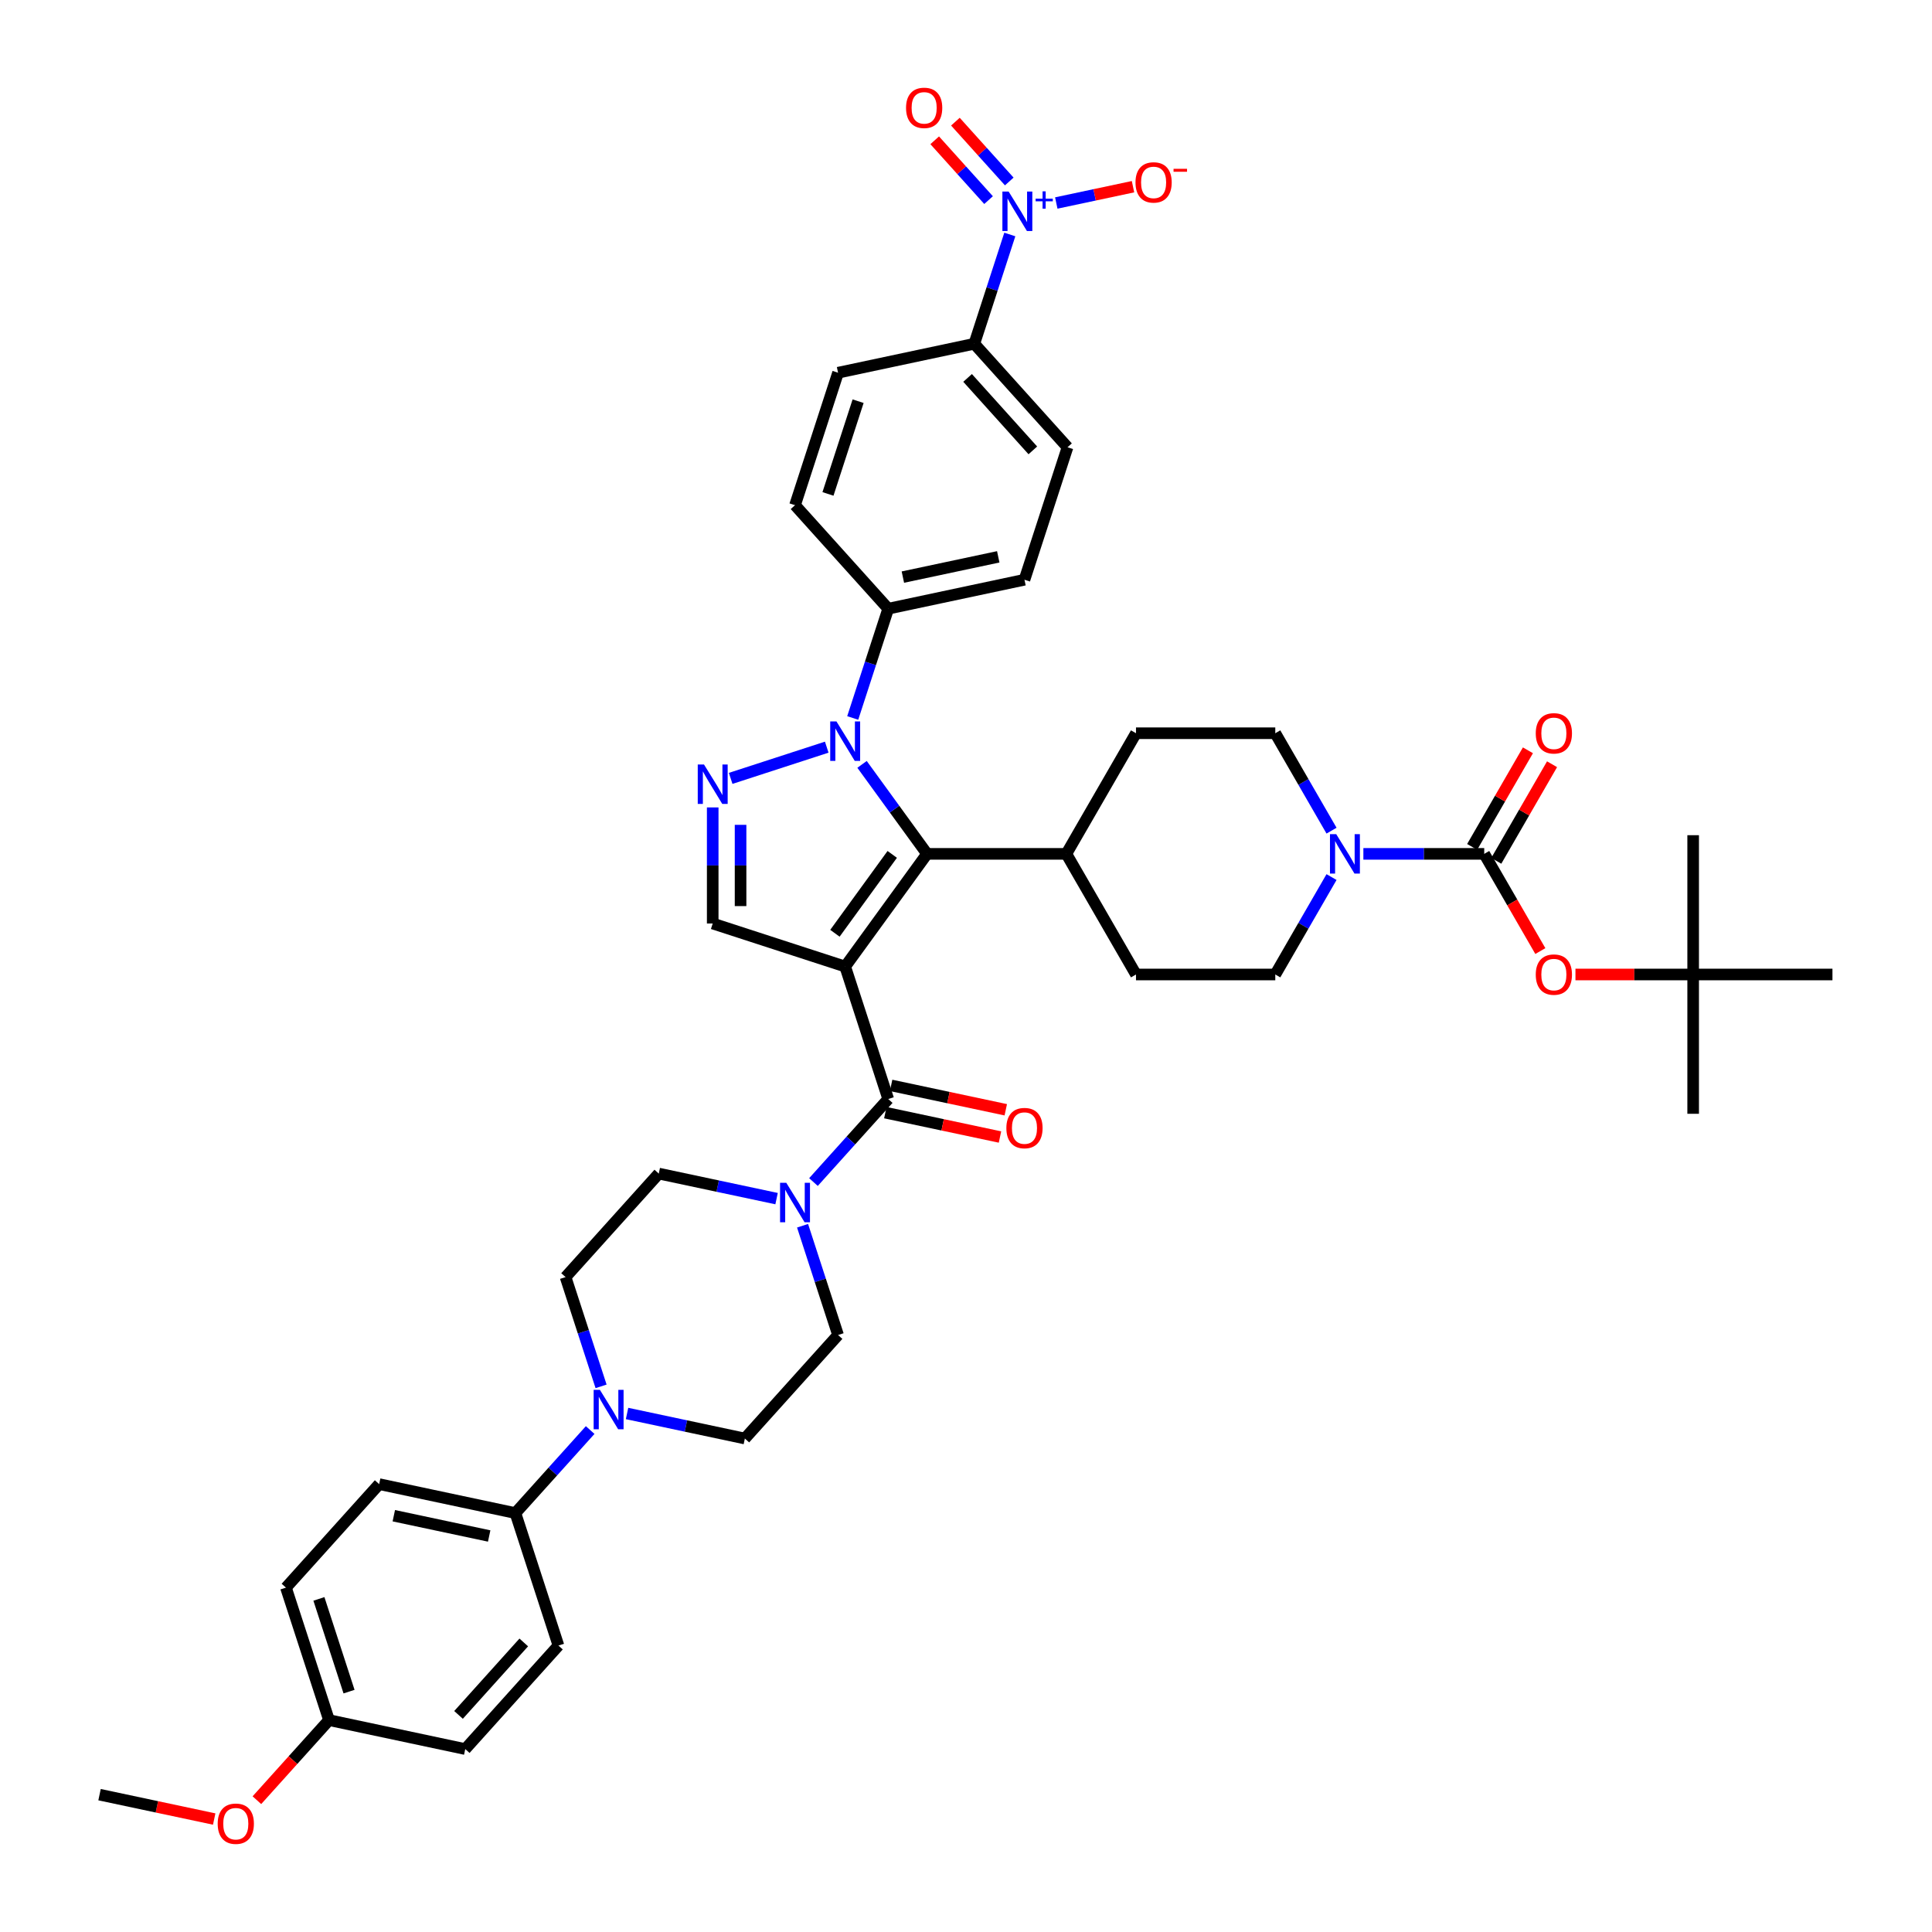 <?xml version='1.0' encoding='iso-8859-1'?>
<svg version='1.1' baseProfile='full'
              xmlns='http://www.w3.org/2000/svg'
                      xmlns:rdkit='http://www.rdkit.org/xml'
                      xmlns:xlink='http://www.w3.org/1999/xlink'
                  xml:space='preserve'
width='1000px' height='1000px' viewBox='0 0 1000 1000'>
<!-- END OF HEADER -->
<rect style='opacity:1.0;fill:#FFFFFF;stroke:none' width='1000' height='1000' x='0' y='0'> </rect>
<path class='bond-0' d='M 437.465,500.286 L 479.843,441.958' style='fill:none;fill-rule:evenodd;stroke:#000000;stroke-width:6px;stroke-linecap:butt;stroke-linejoin:miter;stroke-opacity:1' />
<path class='bond-0' d='M 432.156,483.061 L 461.821,442.232' style='fill:none;fill-rule:evenodd;stroke:#000000;stroke-width:6px;stroke-linecap:butt;stroke-linejoin:miter;stroke-opacity:1' />
<path class='bond-3' d='M 437.465,500.286 L 459.744,568.854' style='fill:none;fill-rule:evenodd;stroke:#000000;stroke-width:6px;stroke-linecap:butt;stroke-linejoin:miter;stroke-opacity:1' />
<path class='bond-5' d='M 437.465,500.286 L 368.897,478.007' style='fill:none;fill-rule:evenodd;stroke:#000000;stroke-width:6px;stroke-linecap:butt;stroke-linejoin:miter;stroke-opacity:1' />
<path class='bond-1' d='M 479.843,441.958 L 463.017,418.8' style='fill:none;fill-rule:evenodd;stroke:#000000;stroke-width:6px;stroke-linecap:butt;stroke-linejoin:miter;stroke-opacity:1' />
<path class='bond-1' d='M 463.017,418.8 L 446.192,395.642' style='fill:none;fill-rule:evenodd;stroke:#0000FF;stroke-width:6px;stroke-linecap:butt;stroke-linejoin:miter;stroke-opacity:1' />
<path class='bond-13' d='M 479.843,441.958 L 551.94,441.958' style='fill:none;fill-rule:evenodd;stroke:#000000;stroke-width:6px;stroke-linecap:butt;stroke-linejoin:miter;stroke-opacity:1' />
<path class='bond-11' d='M 441.368,371.619 L 450.556,343.341' style='fill:none;fill-rule:evenodd;stroke:#0000FF;stroke-width:6px;stroke-linecap:butt;stroke-linejoin:miter;stroke-opacity:1' />
<path class='bond-11' d='M 450.556,343.341 L 459.744,315.062' style='fill:none;fill-rule:evenodd;stroke:#000000;stroke-width:6px;stroke-linecap:butt;stroke-linejoin:miter;stroke-opacity:1' />
<path class='bond-42' d='M 427.92,386.732 L 378.192,402.89' style='fill:none;fill-rule:evenodd;stroke:#0000FF;stroke-width:6px;stroke-linecap:butt;stroke-linejoin:miter;stroke-opacity:1' />
<path class='bond-2' d='M 368.897,417.921 L 368.897,447.964' style='fill:none;fill-rule:evenodd;stroke:#0000FF;stroke-width:6px;stroke-linecap:butt;stroke-linejoin:miter;stroke-opacity:1' />
<path class='bond-2' d='M 368.897,447.964 L 368.897,478.007' style='fill:none;fill-rule:evenodd;stroke:#000000;stroke-width:6px;stroke-linecap:butt;stroke-linejoin:miter;stroke-opacity:1' />
<path class='bond-2' d='M 383.316,426.934 L 383.316,447.964' style='fill:none;fill-rule:evenodd;stroke:#0000FF;stroke-width:6px;stroke-linecap:butt;stroke-linejoin:miter;stroke-opacity:1' />
<path class='bond-2' d='M 383.316,447.964 L 383.316,468.994' style='fill:none;fill-rule:evenodd;stroke:#000000;stroke-width:6px;stroke-linecap:butt;stroke-linejoin:miter;stroke-opacity:1' />
<path class='bond-7' d='M 459.744,568.854 L 440.396,590.343' style='fill:none;fill-rule:evenodd;stroke:#000000;stroke-width:6px;stroke-linecap:butt;stroke-linejoin:miter;stroke-opacity:1' />
<path class='bond-7' d='M 440.396,590.343 L 421.048,611.831' style='fill:none;fill-rule:evenodd;stroke:#0000FF;stroke-width:6px;stroke-linecap:butt;stroke-linejoin:miter;stroke-opacity:1' />
<path class='bond-17' d='M 458.245,575.907 L 487.919,582.214' style='fill:none;fill-rule:evenodd;stroke:#000000;stroke-width:6px;stroke-linecap:butt;stroke-linejoin:miter;stroke-opacity:1' />
<path class='bond-17' d='M 487.919,582.214 L 517.592,588.521' style='fill:none;fill-rule:evenodd;stroke:#FF0000;stroke-width:6px;stroke-linecap:butt;stroke-linejoin:miter;stroke-opacity:1' />
<path class='bond-17' d='M 461.243,561.802 L 490.917,568.109' style='fill:none;fill-rule:evenodd;stroke:#000000;stroke-width:6px;stroke-linecap:butt;stroke-linejoin:miter;stroke-opacity:1' />
<path class='bond-17' d='M 490.917,568.109 L 520.59,574.417' style='fill:none;fill-rule:evenodd;stroke:#FF0000;stroke-width:6px;stroke-linecap:butt;stroke-linejoin:miter;stroke-opacity:1' />
<path class='bond-4' d='M 522.679,121.369 L 513.491,149.647' style='fill:none;fill-rule:evenodd;stroke:#0000FF;stroke-width:6px;stroke-linecap:butt;stroke-linejoin:miter;stroke-opacity:1' />
<path class='bond-4' d='M 513.491,149.647 L 504.303,177.926' style='fill:none;fill-rule:evenodd;stroke:#000000;stroke-width:6px;stroke-linecap:butt;stroke-linejoin:miter;stroke-opacity:1' />
<path class='bond-14' d='M 546.729,105.075 L 566.586,100.854' style='fill:none;fill-rule:evenodd;stroke:#0000FF;stroke-width:6px;stroke-linecap:butt;stroke-linejoin:miter;stroke-opacity:1' />
<path class='bond-14' d='M 566.586,100.854 L 586.443,96.633' style='fill:none;fill-rule:evenodd;stroke:#FF0000;stroke-width:6px;stroke-linecap:butt;stroke-linejoin:miter;stroke-opacity:1' />
<path class='bond-16' d='M 522.394,93.932 L 508.455,78.451' style='fill:none;fill-rule:evenodd;stroke:#0000FF;stroke-width:6px;stroke-linecap:butt;stroke-linejoin:miter;stroke-opacity:1' />
<path class='bond-16' d='M 508.455,78.451 L 494.516,62.97' style='fill:none;fill-rule:evenodd;stroke:#FF0000;stroke-width:6px;stroke-linecap:butt;stroke-linejoin:miter;stroke-opacity:1' />
<path class='bond-16' d='M 511.679,103.58 L 497.739,88.099' style='fill:none;fill-rule:evenodd;stroke:#0000FF;stroke-width:6px;stroke-linecap:butt;stroke-linejoin:miter;stroke-opacity:1' />
<path class='bond-16' d='M 497.739,88.099 L 483.8,72.618' style='fill:none;fill-rule:evenodd;stroke:#FF0000;stroke-width:6px;stroke-linecap:butt;stroke-linejoin:miter;stroke-opacity:1' />
<path class='bond-6' d='M 768.231,441.958 L 736.955,441.958' style='fill:none;fill-rule:evenodd;stroke:#000000;stroke-width:6px;stroke-linecap:butt;stroke-linejoin:miter;stroke-opacity:1' />
<path class='bond-6' d='M 736.955,441.958 L 705.679,441.958' style='fill:none;fill-rule:evenodd;stroke:#0000FF;stroke-width:6px;stroke-linecap:butt;stroke-linejoin:miter;stroke-opacity:1' />
<path class='bond-10' d='M 768.231,441.958 L 782.754,467.114' style='fill:none;fill-rule:evenodd;stroke:#000000;stroke-width:6px;stroke-linecap:butt;stroke-linejoin:miter;stroke-opacity:1' />
<path class='bond-10' d='M 782.754,467.114 L 797.278,492.269' style='fill:none;fill-rule:evenodd;stroke:#FF0000;stroke-width:6px;stroke-linecap:butt;stroke-linejoin:miter;stroke-opacity:1' />
<path class='bond-18' d='M 774.475,445.563 L 788.907,420.566' style='fill:none;fill-rule:evenodd;stroke:#000000;stroke-width:6px;stroke-linecap:butt;stroke-linejoin:miter;stroke-opacity:1' />
<path class='bond-18' d='M 788.907,420.566 L 803.339,395.569' style='fill:none;fill-rule:evenodd;stroke:#FF0000;stroke-width:6px;stroke-linecap:butt;stroke-linejoin:miter;stroke-opacity:1' />
<path class='bond-18' d='M 761.987,438.353 L 776.419,413.357' style='fill:none;fill-rule:evenodd;stroke:#000000;stroke-width:6px;stroke-linecap:butt;stroke-linejoin:miter;stroke-opacity:1' />
<path class='bond-18' d='M 776.419,413.357 L 790.851,388.36' style='fill:none;fill-rule:evenodd;stroke:#FF0000;stroke-width:6px;stroke-linecap:butt;stroke-linejoin:miter;stroke-opacity:1' />
<path class='bond-19' d='M 401.956,620.404 L 371.469,613.923' style='fill:none;fill-rule:evenodd;stroke:#0000FF;stroke-width:6px;stroke-linecap:butt;stroke-linejoin:miter;stroke-opacity:1' />
<path class='bond-19' d='M 371.469,613.923 L 340.981,607.443' style='fill:none;fill-rule:evenodd;stroke:#000000;stroke-width:6px;stroke-linecap:butt;stroke-linejoin:miter;stroke-opacity:1' />
<path class='bond-20' d='M 415.405,634.444 L 424.593,662.723' style='fill:none;fill-rule:evenodd;stroke:#0000FF;stroke-width:6px;stroke-linecap:butt;stroke-linejoin:miter;stroke-opacity:1' />
<path class='bond-20' d='M 424.593,662.723 L 433.781,691.001' style='fill:none;fill-rule:evenodd;stroke:#000000;stroke-width:6px;stroke-linecap:butt;stroke-linejoin:miter;stroke-opacity:1' />
<path class='bond-8' d='M 689.199,453.97 L 674.642,479.183' style='fill:none;fill-rule:evenodd;stroke:#0000FF;stroke-width:6px;stroke-linecap:butt;stroke-linejoin:miter;stroke-opacity:1' />
<path class='bond-8' d='M 674.642,479.183 L 660.085,504.396' style='fill:none;fill-rule:evenodd;stroke:#000000;stroke-width:6px;stroke-linecap:butt;stroke-linejoin:miter;stroke-opacity:1' />
<path class='bond-44' d='M 689.199,429.947 L 674.642,404.734' style='fill:none;fill-rule:evenodd;stroke:#0000FF;stroke-width:6px;stroke-linecap:butt;stroke-linejoin:miter;stroke-opacity:1' />
<path class='bond-44' d='M 674.642,404.734 L 660.085,379.52' style='fill:none;fill-rule:evenodd;stroke:#000000;stroke-width:6px;stroke-linecap:butt;stroke-linejoin:miter;stroke-opacity:1' />
<path class='bond-9' d='M 324.563,731.619 L 355.051,738.099' style='fill:none;fill-rule:evenodd;stroke:#0000FF;stroke-width:6px;stroke-linecap:butt;stroke-linejoin:miter;stroke-opacity:1' />
<path class='bond-9' d='M 355.051,738.099 L 385.539,744.58' style='fill:none;fill-rule:evenodd;stroke:#000000;stroke-width:6px;stroke-linecap:butt;stroke-linejoin:miter;stroke-opacity:1' />
<path class='bond-15' d='M 305.472,740.191 L 286.124,761.68' style='fill:none;fill-rule:evenodd;stroke:#0000FF;stroke-width:6px;stroke-linecap:butt;stroke-linejoin:miter;stroke-opacity:1' />
<path class='bond-15' d='M 286.124,761.68 L 266.775,783.168' style='fill:none;fill-rule:evenodd;stroke:#000000;stroke-width:6px;stroke-linecap:butt;stroke-linejoin:miter;stroke-opacity:1' />
<path class='bond-43' d='M 311.115,717.579 L 301.927,689.3' style='fill:none;fill-rule:evenodd;stroke:#0000FF;stroke-width:6px;stroke-linecap:butt;stroke-linejoin:miter;stroke-opacity:1' />
<path class='bond-43' d='M 301.927,689.3 L 292.738,661.022' style='fill:none;fill-rule:evenodd;stroke:#000000;stroke-width:6px;stroke-linecap:butt;stroke-linejoin:miter;stroke-opacity:1' />
<path class='bond-25' d='M 815.454,504.396 L 845.915,504.396' style='fill:none;fill-rule:evenodd;stroke:#FF0000;stroke-width:6px;stroke-linecap:butt;stroke-linejoin:miter;stroke-opacity:1' />
<path class='bond-25' d='M 845.915,504.396 L 876.376,504.396' style='fill:none;fill-rule:evenodd;stroke:#000000;stroke-width:6px;stroke-linecap:butt;stroke-linejoin:miter;stroke-opacity:1' />
<path class='bond-26' d='M 459.744,315.062 L 411.502,261.484' style='fill:none;fill-rule:evenodd;stroke:#000000;stroke-width:6px;stroke-linecap:butt;stroke-linejoin:miter;stroke-opacity:1' />
<path class='bond-27' d='M 459.744,315.062 L 530.266,300.073' style='fill:none;fill-rule:evenodd;stroke:#000000;stroke-width:6px;stroke-linecap:butt;stroke-linejoin:miter;stroke-opacity:1' />
<path class='bond-27' d='M 467.325,298.71 L 516.69,288.217' style='fill:none;fill-rule:evenodd;stroke:#000000;stroke-width:6px;stroke-linecap:butt;stroke-linejoin:miter;stroke-opacity:1' />
<path class='bond-12' d='M 504.303,177.926 L 552.545,231.504' style='fill:none;fill-rule:evenodd;stroke:#000000;stroke-width:6px;stroke-linecap:butt;stroke-linejoin:miter;stroke-opacity:1' />
<path class='bond-12' d='M 500.823,195.611 L 534.593,233.116' style='fill:none;fill-rule:evenodd;stroke:#000000;stroke-width:6px;stroke-linecap:butt;stroke-linejoin:miter;stroke-opacity:1' />
<path class='bond-45' d='M 504.303,177.926 L 433.781,192.915' style='fill:none;fill-rule:evenodd;stroke:#000000;stroke-width:6px;stroke-linecap:butt;stroke-linejoin:miter;stroke-opacity:1' />
<path class='bond-30' d='M 551.94,441.958 L 587.988,379.52' style='fill:none;fill-rule:evenodd;stroke:#000000;stroke-width:6px;stroke-linecap:butt;stroke-linejoin:miter;stroke-opacity:1' />
<path class='bond-31' d='M 551.94,441.958 L 587.988,504.396' style='fill:none;fill-rule:evenodd;stroke:#000000;stroke-width:6px;stroke-linecap:butt;stroke-linejoin:miter;stroke-opacity:1' />
<path class='bond-32' d='M 266.775,783.168 L 196.254,768.179' style='fill:none;fill-rule:evenodd;stroke:#000000;stroke-width:6px;stroke-linecap:butt;stroke-linejoin:miter;stroke-opacity:1' />
<path class='bond-32' d='M 253.199,795.024 L 203.834,784.531' style='fill:none;fill-rule:evenodd;stroke:#000000;stroke-width:6px;stroke-linecap:butt;stroke-linejoin:miter;stroke-opacity:1' />
<path class='bond-33' d='M 266.775,783.168 L 289.054,851.737' style='fill:none;fill-rule:evenodd;stroke:#000000;stroke-width:6px;stroke-linecap:butt;stroke-linejoin:miter;stroke-opacity:1' />
<path class='bond-24' d='M 340.981,607.443 L 292.738,661.022' style='fill:none;fill-rule:evenodd;stroke:#000000;stroke-width:6px;stroke-linecap:butt;stroke-linejoin:miter;stroke-opacity:1' />
<path class='bond-23' d='M 433.781,691.001 L 385.539,744.58' style='fill:none;fill-rule:evenodd;stroke:#000000;stroke-width:6px;stroke-linecap:butt;stroke-linejoin:miter;stroke-opacity:1' />
<path class='bond-21' d='M 660.085,379.52 L 587.988,379.52' style='fill:none;fill-rule:evenodd;stroke:#000000;stroke-width:6px;stroke-linecap:butt;stroke-linejoin:miter;stroke-opacity:1' />
<path class='bond-22' d='M 660.085,504.396 L 587.988,504.396' style='fill:none;fill-rule:evenodd;stroke:#000000;stroke-width:6px;stroke-linecap:butt;stroke-linejoin:miter;stroke-opacity:1' />
<path class='bond-38' d='M 876.376,504.396 L 876.376,576.493' style='fill:none;fill-rule:evenodd;stroke:#000000;stroke-width:6px;stroke-linecap:butt;stroke-linejoin:miter;stroke-opacity:1' />
<path class='bond-39' d='M 876.376,504.396 L 876.376,432.299' style='fill:none;fill-rule:evenodd;stroke:#000000;stroke-width:6px;stroke-linecap:butt;stroke-linejoin:miter;stroke-opacity:1' />
<path class='bond-40' d='M 876.376,504.396 L 948.473,504.396' style='fill:none;fill-rule:evenodd;stroke:#000000;stroke-width:6px;stroke-linecap:butt;stroke-linejoin:miter;stroke-opacity:1' />
<path class='bond-28' d='M 411.502,261.484 L 433.781,192.915' style='fill:none;fill-rule:evenodd;stroke:#000000;stroke-width:6px;stroke-linecap:butt;stroke-linejoin:miter;stroke-opacity:1' />
<path class='bond-28' d='M 428.558,255.654 L 444.153,207.657' style='fill:none;fill-rule:evenodd;stroke:#000000;stroke-width:6px;stroke-linecap:butt;stroke-linejoin:miter;stroke-opacity:1' />
<path class='bond-29' d='M 530.266,300.073 L 552.545,231.504' style='fill:none;fill-rule:evenodd;stroke:#000000;stroke-width:6px;stroke-linecap:butt;stroke-linejoin:miter;stroke-opacity:1' />
<path class='bond-36' d='M 196.254,768.179 L 148.011,821.757' style='fill:none;fill-rule:evenodd;stroke:#000000;stroke-width:6px;stroke-linecap:butt;stroke-linejoin:miter;stroke-opacity:1' />
<path class='bond-35' d='M 289.054,851.737 L 240.812,905.315' style='fill:none;fill-rule:evenodd;stroke:#000000;stroke-width:6px;stroke-linecap:butt;stroke-linejoin:miter;stroke-opacity:1' />
<path class='bond-35' d='M 271.102,850.125 L 237.333,887.63' style='fill:none;fill-rule:evenodd;stroke:#000000;stroke-width:6px;stroke-linecap:butt;stroke-linejoin:miter;stroke-opacity:1' />
<path class='bond-34' d='M 170.291,890.325 L 240.812,905.315' style='fill:none;fill-rule:evenodd;stroke:#000000;stroke-width:6px;stroke-linecap:butt;stroke-linejoin:miter;stroke-opacity:1' />
<path class='bond-37' d='M 170.291,890.325 L 151.629,911.051' style='fill:none;fill-rule:evenodd;stroke:#000000;stroke-width:6px;stroke-linecap:butt;stroke-linejoin:miter;stroke-opacity:1' />
<path class='bond-37' d='M 151.629,911.051 L 132.967,931.777' style='fill:none;fill-rule:evenodd;stroke:#FF0000;stroke-width:6px;stroke-linecap:butt;stroke-linejoin:miter;stroke-opacity:1' />
<path class='bond-46' d='M 170.291,890.325 L 148.011,821.757' style='fill:none;fill-rule:evenodd;stroke:#000000;stroke-width:6px;stroke-linecap:butt;stroke-linejoin:miter;stroke-opacity:1' />
<path class='bond-46' d='M 180.662,875.584 L 165.067,827.587' style='fill:none;fill-rule:evenodd;stroke:#000000;stroke-width:6px;stroke-linecap:butt;stroke-linejoin:miter;stroke-opacity:1' />
<path class='bond-41' d='M 110.873,941.529 L 81.2,935.221' style='fill:none;fill-rule:evenodd;stroke:#FF0000;stroke-width:6px;stroke-linecap:butt;stroke-linejoin:miter;stroke-opacity:1' />
<path class='bond-41' d='M 81.2,935.221 L 51.527,928.914' style='fill:none;fill-rule:evenodd;stroke:#000000;stroke-width:6px;stroke-linecap:butt;stroke-linejoin:miter;stroke-opacity:1' />
<path  class='atom-2' d='M 432.952 373.422
L 439.643 384.236
Q 440.306 385.303, 441.373 387.235
Q 442.44 389.168, 442.498 389.283
L 442.498 373.422
L 445.208 373.422
L 445.208 393.84
L 442.411 393.84
L 435.23 382.016
Q 434.394 380.631, 433.5 379.045
Q 432.635 377.459, 432.375 376.969
L 432.375 393.84
L 429.722 393.84
L 429.722 373.422
L 432.952 373.422
' fill='#0000FF'/>
<path  class='atom-3' d='M 364.384 395.701
L 371.074 406.515
Q 371.738 407.582, 372.805 409.515
Q 373.872 411.447, 373.929 411.562
L 373.929 395.701
L 376.64 395.701
L 376.64 416.119
L 373.843 416.119
L 366.662 404.295
Q 365.826 402.911, 364.932 401.324
Q 364.066 399.738, 363.807 399.248
L 363.807 416.119
L 361.154 416.119
L 361.154 395.701
L 364.384 395.701
' fill='#0000FF'/>
<path  class='atom-5' d='M 522.069 99.148
L 528.759 109.963
Q 529.423 111.03, 530.49 112.962
Q 531.557 114.894, 531.614 115.01
L 531.614 99.148
L 534.325 99.148
L 534.325 119.566
L 531.528 119.566
L 524.347 107.742
Q 523.511 106.358, 522.617 104.772
Q 521.752 103.186, 521.492 102.696
L 521.492 119.566
L 518.839 119.566
L 518.839 99.148
L 522.069 99.148
' fill='#0000FF'/>
<path  class='atom-5' d='M 536.038 102.829
L 539.636 102.829
L 539.636 99.041
L 541.234 99.041
L 541.234 102.829
L 544.927 102.829
L 544.927 104.199
L 541.234 104.199
L 541.234 108.006
L 539.636 108.006
L 539.636 104.199
L 536.038 104.199
L 536.038 102.829
' fill='#0000FF'/>
<path  class='atom-8' d='M 406.989 612.224
L 413.679 623.038
Q 414.343 624.106, 415.41 626.038
Q 416.477 627.97, 416.534 628.085
L 416.534 612.224
L 419.245 612.224
L 419.245 632.642
L 416.448 632.642
L 409.267 620.818
Q 408.431 619.434, 407.537 617.847
Q 406.672 616.261, 406.412 615.771
L 406.412 632.642
L 403.759 632.642
L 403.759 612.224
L 406.989 612.224
' fill='#0000FF'/>
<path  class='atom-9' d='M 691.62 431.749
L 698.311 442.564
Q 698.974 443.631, 700.041 445.563
Q 701.108 447.495, 701.166 447.611
L 701.166 431.749
L 703.877 431.749
L 703.877 452.167
L 701.08 452.167
L 693.899 440.343
Q 693.062 438.959, 692.168 437.373
Q 691.303 435.787, 691.044 435.297
L 691.044 452.167
L 688.391 452.167
L 688.391 431.749
L 691.62 431.749
' fill='#0000FF'/>
<path  class='atom-10' d='M 310.504 719.381
L 317.195 730.196
Q 317.858 731.263, 318.925 733.195
Q 319.992 735.127, 320.05 735.242
L 320.05 719.381
L 322.761 719.381
L 322.761 739.799
L 319.963 739.799
L 312.782 727.975
Q 311.946 726.591, 311.052 725.005
Q 310.187 723.418, 309.927 722.928
L 309.927 739.799
L 307.274 739.799
L 307.274 719.381
L 310.504 719.381
' fill='#0000FF'/>
<path  class='atom-11' d='M 794.907 504.454
Q 794.907 499.551, 797.329 496.812
Q 799.752 494.072, 804.279 494.072
Q 808.807 494.072, 811.229 496.812
Q 813.652 499.551, 813.652 504.454
Q 813.652 509.414, 811.201 512.24
Q 808.749 515.038, 804.279 515.038
Q 799.78 515.038, 797.329 512.24
Q 794.907 509.443, 794.907 504.454
M 804.279 512.731
Q 807.394 512.731, 809.067 510.654
Q 810.768 508.549, 810.768 504.454
Q 810.768 500.445, 809.067 498.427
Q 807.394 496.379, 804.279 496.379
Q 801.165 496.379, 799.463 498.398
Q 797.791 500.416, 797.791 504.454
Q 797.791 508.578, 799.463 510.654
Q 801.165 512.731, 804.279 512.731
' fill='#FF0000'/>
<path  class='atom-15' d='M 587.731 94.425
Q 587.731 89.523, 590.153 86.783
Q 592.576 84.043, 597.104 84.043
Q 601.631 84.043, 604.054 86.783
Q 606.476 89.523, 606.476 94.425
Q 606.476 99.385, 604.025 102.212
Q 601.574 105.009, 597.104 105.009
Q 592.605 105.009, 590.153 102.212
Q 587.731 99.414, 587.731 94.425
M 597.104 102.702
Q 600.218 102.702, 601.891 100.626
Q 603.592 98.52, 603.592 94.425
Q 603.592 90.417, 601.891 88.398
Q 600.218 86.35, 597.104 86.35
Q 593.989 86.35, 592.287 88.369
Q 590.615 90.388, 590.615 94.425
Q 590.615 98.549, 592.287 100.626
Q 593.989 102.702, 597.104 102.702
' fill='#FF0000'/>
<path  class='atom-15' d='M 607.428 87.376
L 614.413 87.376
L 614.413 88.898
L 607.428 88.898
L 607.428 87.376
' fill='#FF0000'/>
<path  class='atom-17' d='M 468.967 55.837
Q 468.967 50.934, 471.39 48.194
Q 473.812 45.455, 478.34 45.455
Q 482.867 45.455, 485.29 48.194
Q 487.712 50.934, 487.712 55.837
Q 487.712 60.797, 485.261 63.623
Q 482.81 66.42, 478.34 66.42
Q 473.841 66.42, 471.39 63.623
Q 468.967 60.826, 468.967 55.837
M 478.34 64.113
Q 481.454 64.113, 483.127 62.037
Q 484.828 59.932, 484.828 55.837
Q 484.828 51.828, 483.127 49.809
Q 481.454 47.762, 478.34 47.762
Q 475.225 47.762, 473.524 49.78
Q 471.851 51.799, 471.851 55.837
Q 471.851 59.961, 473.524 62.037
Q 475.225 64.113, 478.34 64.113
' fill='#FF0000'/>
<path  class='atom-18' d='M 520.893 583.902
Q 520.893 578.999, 523.316 576.26
Q 525.738 573.52, 530.266 573.52
Q 534.794 573.52, 537.216 576.26
Q 539.639 578.999, 539.639 583.902
Q 539.639 588.862, 537.187 591.688
Q 534.736 594.486, 530.266 594.486
Q 525.767 594.486, 523.316 591.688
Q 520.893 588.891, 520.893 583.902
M 530.266 592.179
Q 533.381 592.179, 535.053 590.102
Q 536.755 587.997, 536.755 583.902
Q 536.755 579.893, 535.053 577.875
Q 533.381 575.827, 530.266 575.827
Q 527.151 575.827, 525.45 577.846
Q 523.777 579.864, 523.777 583.902
Q 523.777 588.026, 525.45 590.102
Q 527.151 592.179, 530.266 592.179
' fill='#FF0000'/>
<path  class='atom-19' d='M 794.907 379.578
Q 794.907 374.676, 797.329 371.936
Q 799.752 369.196, 804.279 369.196
Q 808.807 369.196, 811.229 371.936
Q 813.652 374.676, 813.652 379.578
Q 813.652 384.538, 811.201 387.365
Q 808.749 390.162, 804.279 390.162
Q 799.78 390.162, 797.329 387.365
Q 794.907 384.567, 794.907 379.578
M 804.279 387.855
Q 807.394 387.855, 809.067 385.779
Q 810.768 383.673, 810.768 379.578
Q 810.768 375.57, 809.067 373.551
Q 807.394 371.503, 804.279 371.503
Q 801.165 371.503, 799.463 373.522
Q 797.791 375.541, 797.791 379.578
Q 797.791 383.702, 799.463 385.779
Q 801.165 387.855, 804.279 387.855
' fill='#FF0000'/>
<path  class='atom-38' d='M 112.676 943.962
Q 112.676 939.059, 115.098 936.319
Q 117.521 933.58, 122.048 933.58
Q 126.576 933.58, 128.998 936.319
Q 131.421 939.059, 131.421 943.962
Q 131.421 948.922, 128.97 951.748
Q 126.518 954.545, 122.048 954.545
Q 117.549 954.545, 115.098 951.748
Q 112.676 948.951, 112.676 943.962
M 122.048 952.238
Q 125.163 952.238, 126.835 950.162
Q 128.537 948.057, 128.537 943.962
Q 128.537 939.953, 126.835 937.934
Q 125.163 935.887, 122.048 935.887
Q 118.934 935.887, 117.232 937.905
Q 115.56 939.924, 115.56 943.962
Q 115.56 948.086, 117.232 950.162
Q 118.934 952.238, 122.048 952.238
' fill='#FF0000'/>
</svg>
